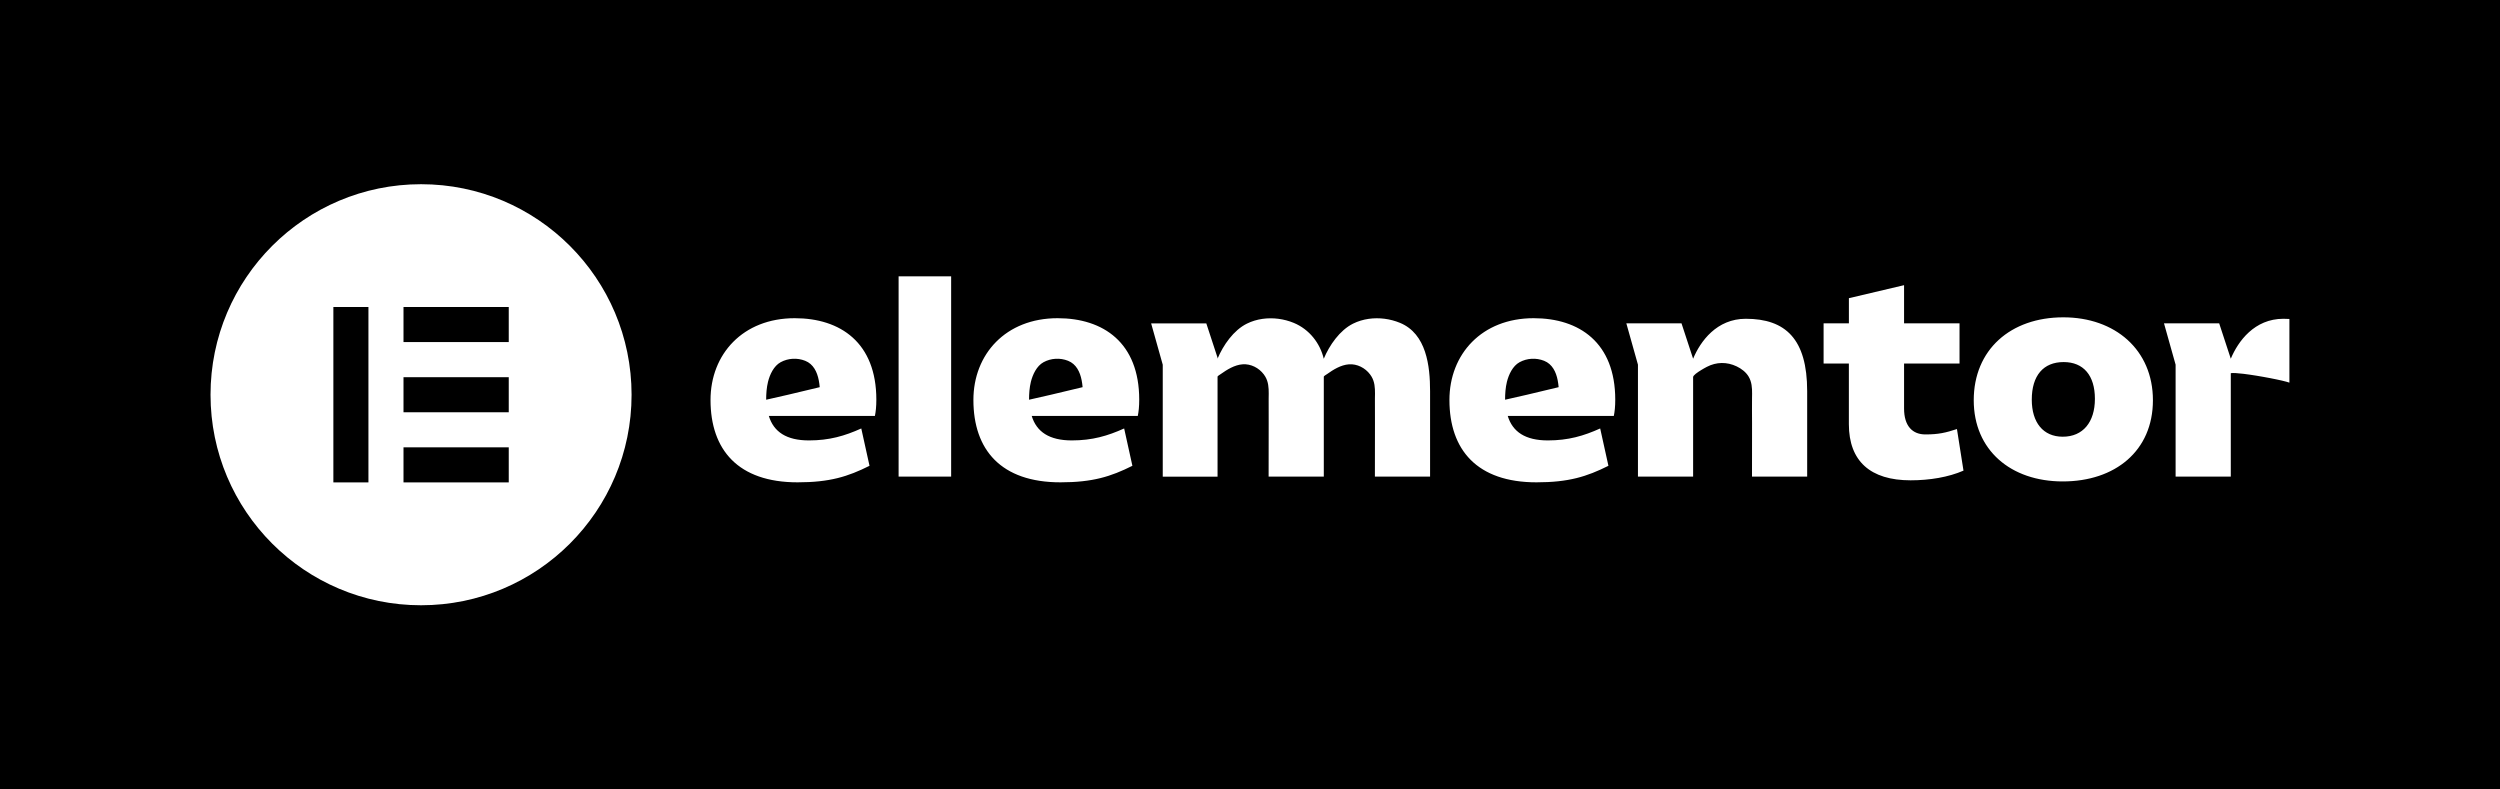 <svg xmlns="http://www.w3.org/2000/svg" width="190" height="60" viewBox="0 0 190 60"><g fill="none" fill-rule="evenodd"><rect width="190" height="60" fill="#000"></rect><g transform="translate(16 14)"><path fill="#FFF" fill-rule="nonzero" d="M102.457,15.422 L102.437,15.43 L100.058,15.998 L100.058,15.998 L98.401,16.376 L98.386,16.376 L98.386,16.376 C98.386,15.928 98.418,15.457 98.525,15.022 C98.663,14.465 98.964,13.814 99.487,13.528 C100.056,13.217 100.749,13.18 101.351,13.42 C101.975,13.667 102.261,14.27 102.383,14.895 C102.418,15.07 102.439,15.245 102.457,15.422 Z M106.759,16.376 C106.759,12.044 104.036,10.183 100.555,10.183 C96.621,10.183 94.157,12.911 94.157,16.398 C94.157,20.188 96.255,22.657 100.771,22.657 C103.214,22.657 104.596,22.224 106.24,21.401 L105.614,18.563 C104.361,19.127 103.194,19.472 101.637,19.472 C99.93,19.472 98.957,18.823 98.588,17.611 L106.65,17.611 C106.716,17.285 106.759,16.916 106.759,16.376 Z M66.278,15.422 L66.259,15.43 L63.879,15.998 L63.879,15.998 L62.222,16.376 L62.207,16.376 L62.207,16.376 C62.207,15.928 62.24,15.457 62.346,15.022 C62.484,14.465 62.785,13.814 63.308,13.528 C63.877,13.217 64.571,13.18 65.173,13.42 C65.796,13.667 66.082,14.27 66.204,14.895 C66.239,15.07 66.261,15.245 66.278,15.422 Z M70.581,16.376 C70.581,12.044 67.857,10.183 64.377,10.183 C60.443,10.183 57.979,12.911 57.979,16.398 C57.979,20.188 60.077,22.657 64.593,22.657 C67.035,22.657 68.417,22.224 70.062,21.401 L69.436,18.563 C68.182,19.127 67.015,19.472 65.458,19.472 C63.751,19.472 62.778,18.823 62.41,17.611 L70.472,17.611 C70.537,17.285 70.581,16.916 70.581,16.376 Z M56.287,7 L52.294,7 L52.294,22.222 L56.287,22.222 L56.287,7 Z M107.601,10.572 L111.794,10.572 L112.677,13.263 C113.229,11.935 114.472,10.227 116.677,10.227 C119.703,10.227 121.345,11.765 121.345,15.727 L121.345,22.224 L117.152,22.224 L117.156,18.163 L117.156,18.163 C117.156,17.543 117.145,16.922 117.154,16.302 L117.159,15.919 C117.162,15.47 117.134,15.023 116.897,14.624 C116.69,14.277 116.352,14.021 115.988,13.846 C115.248,13.493 114.446,13.501 113.72,13.881 L113.505,13.998 L113.505,13.998 L113.298,14.12 C113.004,14.298 112.677,14.526 112.677,14.659 L112.677,22.224 L108.484,22.224 L108.484,13.715 L107.601,10.572 Z M124.514,13.626 L122.593,13.626 L122.593,10.572 L124.516,10.572 L124.516,8.662 L128.709,7.673 L128.709,10.572 L132.924,10.572 L132.924,13.626 L128.709,13.626 L128.709,17.047 C128.709,18.39 129.357,19.017 130.33,19.017 C131.324,19.017 131.886,18.886 132.728,18.607 L133.225,21.768 C132.081,22.266 130.654,22.504 129.204,22.504 C126.156,22.504 124.514,21.053 124.514,18.238 L124.514,13.626 Z M140.77,19.19 C142.305,19.19 143.213,18.085 143.213,16.311 C143.213,14.537 142.349,13.517 140.836,13.517 C139.301,13.517 138.415,14.535 138.415,16.374 C138.415,18.109 139.279,19.19 140.77,19.19 Z M140.814,10.117 C144.748,10.117 147.622,12.586 147.622,16.418 C147.622,20.271 144.748,22.589 140.77,22.589 C136.815,22.589 134.004,20.208 134.004,16.418 C134.004,12.586 136.793,10.117 140.814,10.117 Z M90.4,10.537 C89.659,10.231 88.819,10.117 88.017,10.233 C87.609,10.292 87.21,10.41 86.839,10.594 C85.823,11.096 85.032,12.243 84.606,13.265 C84.327,12.088 83.514,11.031 82.326,10.539 C81.584,10.233 80.745,10.12 79.942,10.235 C79.534,10.294 79.135,10.412 78.765,10.596 C77.751,11.096 76.961,12.239 76.534,13.259 L76.534,13.185 L75.679,10.576 L71.486,10.576 L72.369,13.72 L72.369,22.227 L76.534,22.227 L76.534,14.622 C76.54,14.599 76.573,14.569 76.613,14.539 L76.767,14.436 L76.767,14.436 C77.256,14.089 77.829,13.731 78.44,13.687 C79.063,13.641 79.678,13.958 80.049,14.454 C80.088,14.508 80.125,14.563 80.16,14.62 C80.398,15.019 80.425,15.466 80.423,15.914 L80.418,16.298 L80.418,16.298 C80.411,16.918 80.42,17.538 80.42,18.159 L80.415,22.22 L80.415,22.22 L84.609,22.22 L84.609,14.626 C84.614,14.594 84.685,14.541 84.749,14.499 L84.844,14.439 L84.844,14.439 C85.333,14.091 85.906,13.733 86.517,13.689 C87.14,13.643 87.755,13.96 88.126,14.456 C88.165,14.511 88.202,14.565 88.237,14.622 C88.475,15.021 88.502,15.468 88.5,15.916 L88.494,16.3 L88.494,16.3 C88.488,16.92 88.497,17.541 88.497,18.161 L88.492,22.222 L88.492,22.222 L92.686,22.222 L92.686,15.725 C92.686,13.82 92.413,11.367 90.4,10.537 Z M157.539,10.227 C155.334,10.227 154.094,11.937 153.54,13.263 L152.657,10.572 L148.463,10.572 L149.346,13.715 L149.346,22.222 L153.54,22.222 L153.54,14.362 C153.703,14.333 154.062,14.357 154.512,14.411 L154.987,14.475 L154.987,14.475 L155.499,14.554 L155.499,14.554 L156.023,14.644 L156.023,14.644 L156.535,14.739 L156.535,14.739 L157.012,14.835 L157.012,14.835 L157.431,14.927 L157.431,14.927 L157.766,15.011 C157.861,15.037 157.939,15.06 157.995,15.081 L157.995,10.242 C157.847,10.233 157.696,10.227 157.539,10.227 Z M46.299,15.422 L46.28,15.43 L43.901,15.998 L43.901,15.998 L42.243,16.376 L42.228,16.376 L42.228,16.376 C42.228,15.928 42.261,15.457 42.368,15.022 C42.505,14.465 42.806,13.814 43.329,13.528 C43.899,13.217 44.592,13.18 45.194,13.42 C45.818,13.667 46.103,14.27 46.225,14.895 C46.26,15.07 46.282,15.245 46.299,15.422 Z M50.602,16.376 C50.602,12.044 47.878,10.183 44.398,10.183 C40.464,10.183 38,12.911 38,16.398 C38,20.188 40.098,22.657 44.614,22.657 C47.056,22.657 48.439,22.224 50.083,21.401 L49.457,18.563 C48.203,19.127 47.037,19.472 45.48,19.472 C43.772,19.472 42.8,18.823 42.431,17.611 L50.493,17.611 C50.558,17.285 50.602,16.916 50.602,16.376 Z"></path><circle cx="16.5" cy="16.5" r="12.5" fill="#000"></circle><path fill="#FFF" fill-rule="nonzero" d="M16,0 C7.163,0 0,7.163 0,16 C0,24.835 7.163,32 16,32 C24.837,32 32,24.837 32,16 C31.997,7.163 24.835,0 16,0 Z M12.001,22.664 L9.336,22.664 L9.336,9.333 L12.001,9.333 L12.001,22.664 Z M22.665,22.664 L14.666,22.664 L14.666,19.999 L22.665,19.999 L22.665,22.664 Z M22.665,17.331 L14.666,17.331 L14.666,14.666 L22.665,14.666 L22.665,17.331 Z M22.665,11.998 L14.666,11.998 L14.666,9.333 L22.665,9.333 L22.665,11.998 Z"></path></g></g></svg>